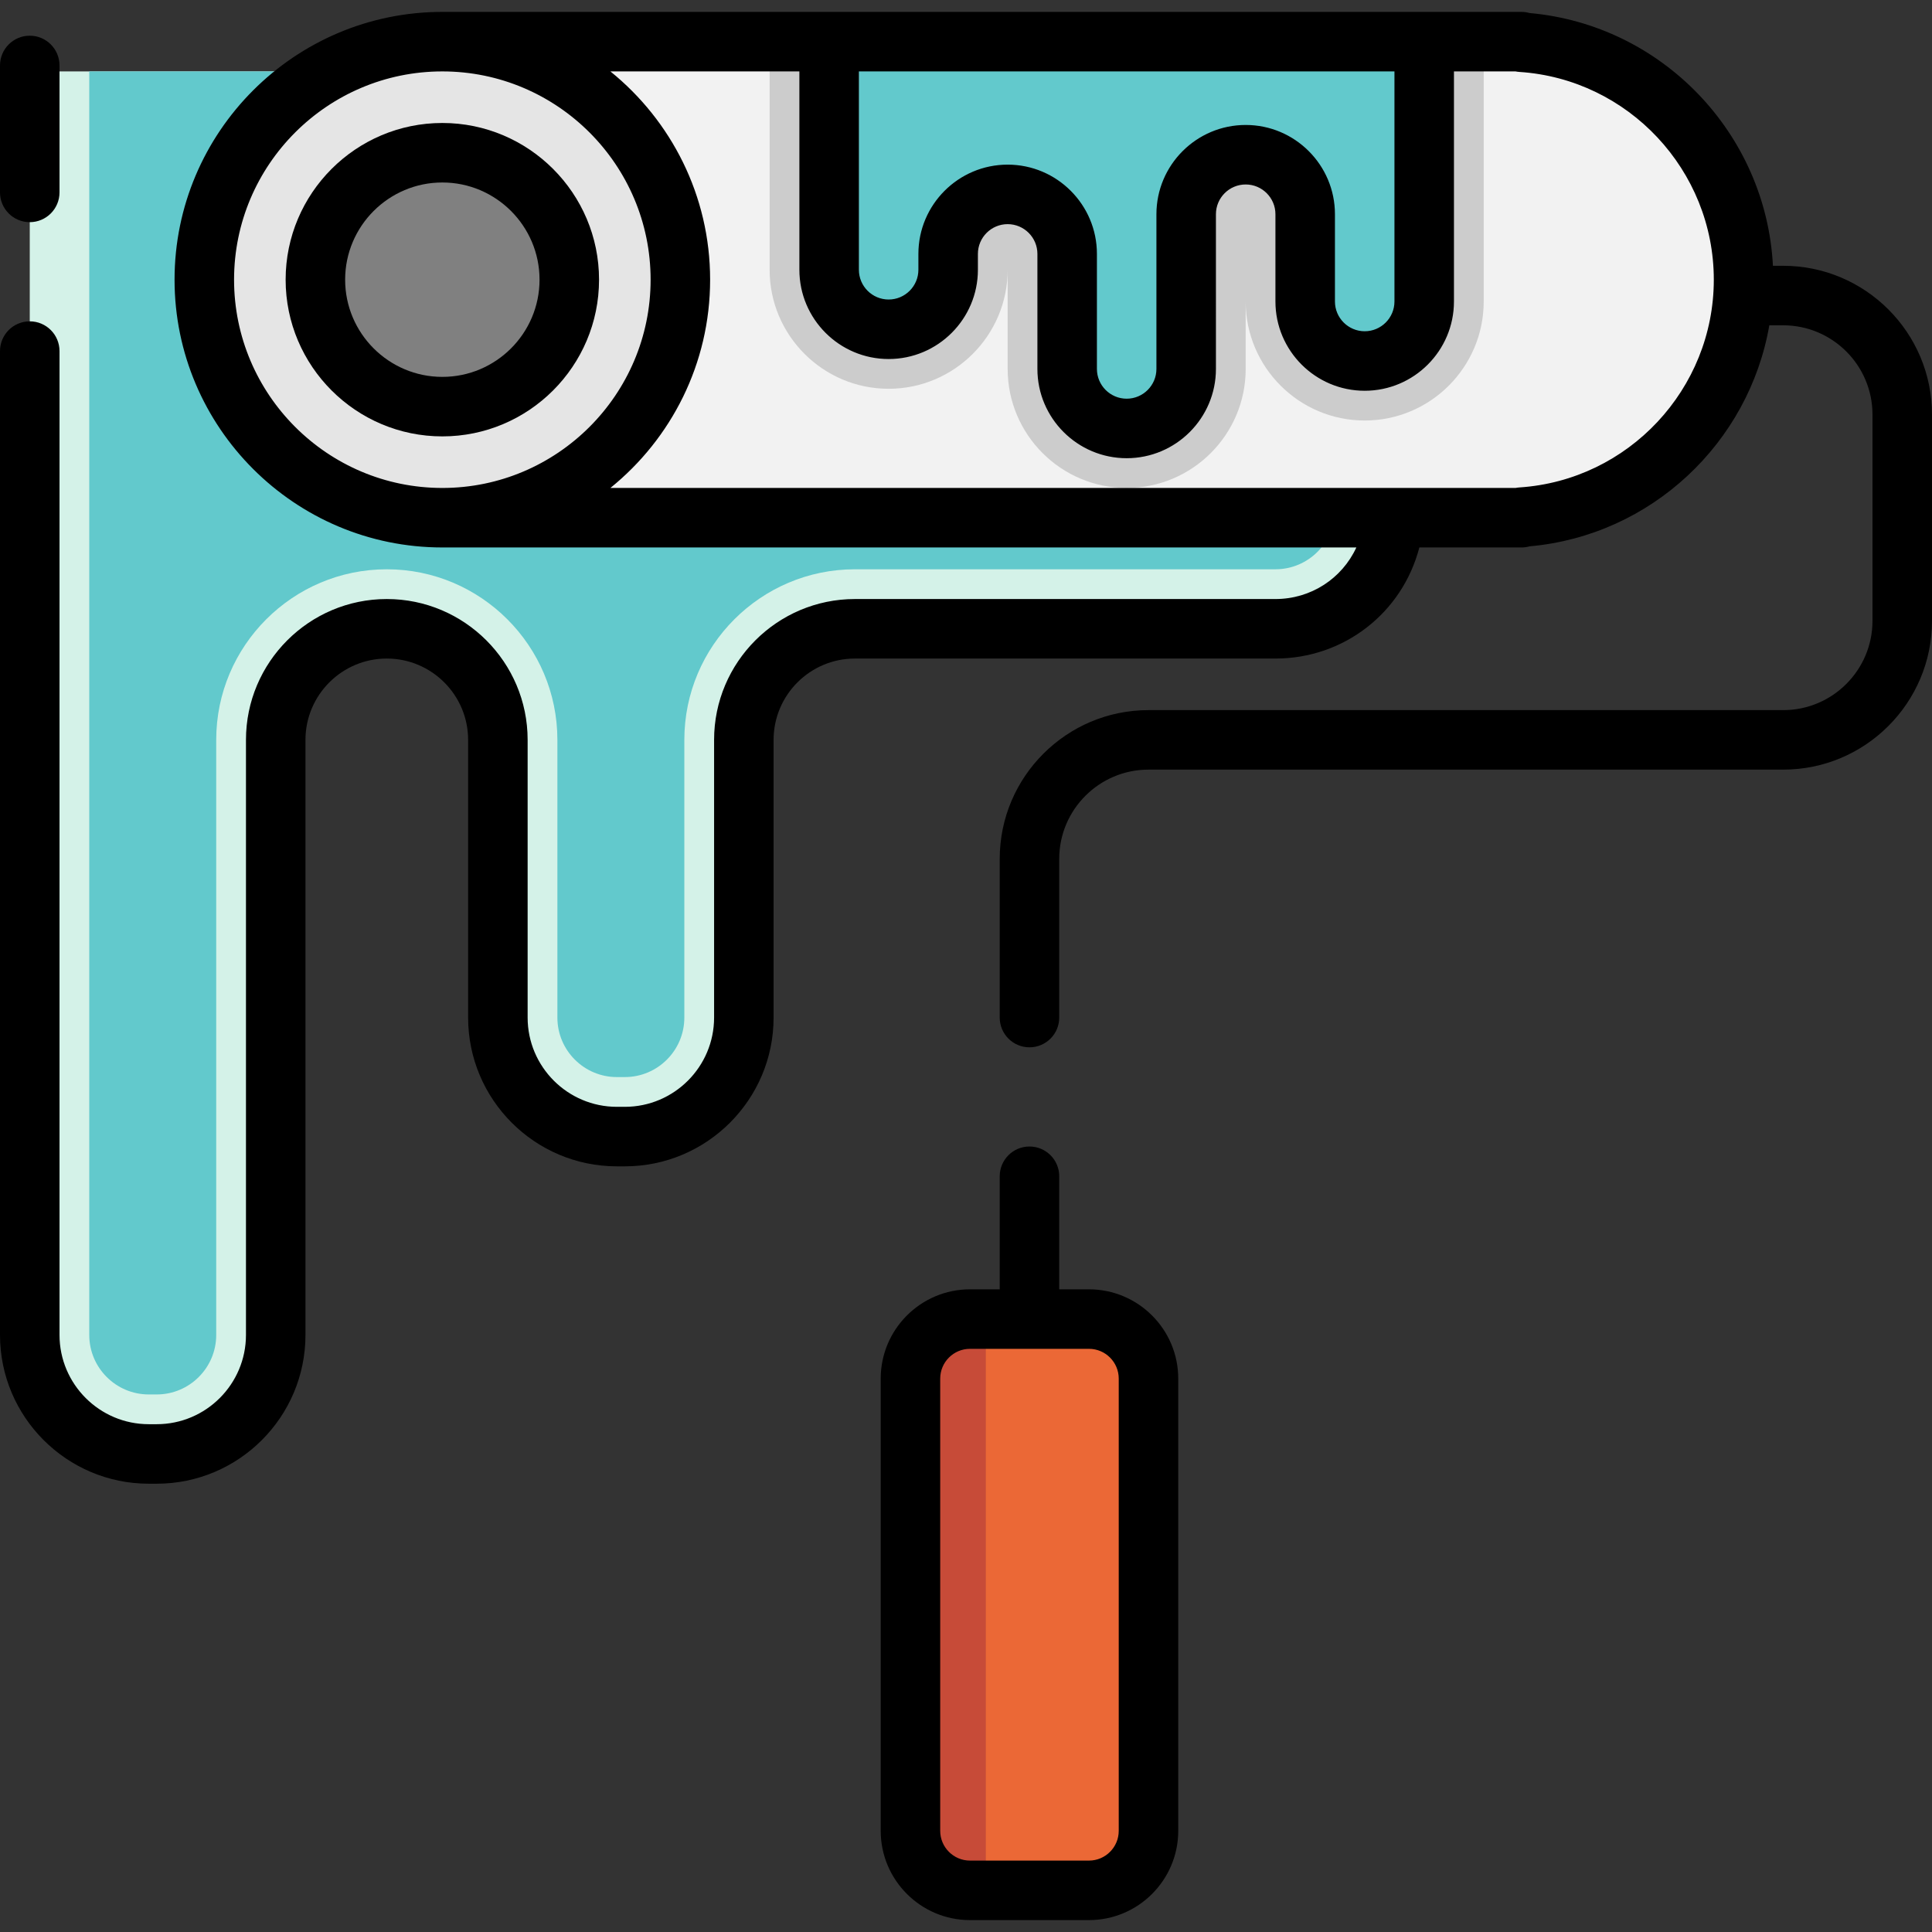 <?xml version="1.0" encoding="iso-8859-1"?>
<!-- Uploaded to: SVG Repo, www.svgrepo.com, Generator: SVG Repo Mixer Tools -->
<svg height="800px" width="800px" version="1.1" id="Layer_1" xmlns="http://www.w3.org/2000/svg" xmlns:xlink="http://www.w3.org/1999/xlink" 
	 viewBox="0 0 512 512" xml:space="preserve">
<rect x="0" y="0" width="512" height="512" fill="#333333" stroke="none"/>
<path style="fill:#D4F2E8;" d="M7.885,353.774c0,17.42,14.12,31.54,31.54,31.54h2.103c17.42,0,31.54-14.12,31.54-31.54v-157.7
	c0-16.258,13.18-29.437,29.437-29.437s29.437,13.18,29.437,29.437v73.593c0,17.42,14.12,31.54,31.54,31.54h2.103
	c17.42,0,31.54-14.12,31.54-31.54v-73.593c0-16.258,13.18-29.437,29.437-29.437h111.441c17.42,0,31.54-14.12,31.54-31.54V18.924
	H7.885V353.774z"/>
<path style="fill:#62C9CC;" d="M39.425,369.544c-8.696,0-15.77-7.074-15.77-15.77V18.924h330.119v116.172
	c0,8.696-7.074,15.77-15.77,15.77H226.563c-24.927,0-45.207,20.28-45.207,45.207v73.593c0,8.696-7.074,15.77-15.77,15.77h-2.103
	c-8.696,0-15.77-7.074-15.77-15.77v-73.593c0-24.927-20.28-45.207-45.207-45.207s-45.207,20.28-45.207,45.207v157.7
	c0,8.696-7.074,15.77-15.77,15.77H39.425z"/>
<path style="fill:#F2F2F2;" d="M462.062,74.119c0-33.423-26-60.759-58.875-62.926v-0.155H117.224v126.16h285.963v-0.155
	C436.062,134.878,462.062,107.542,462.062,74.119z"/>
<circle style="fill:#E5E5E5;" cx="117.224" cy="74.119" r="63.08"/>
<circle style="fill:#808080;" cx="117.224" cy="74.119" r="33.643"/>
<path style="fill:#EB6836;" d="M288.591,500.961h-31.54c-8.709,0-15.77-7.061-15.77-15.77V365.339c0-8.709,7.061-15.77,15.77-15.77
	h31.54c8.709,0,15.77,7.061,15.77,15.77v119.852C304.361,493.9,297.301,500.961,288.591,500.961z"/>
<path style="fill:#C74B38;" d="M257.051,349.569c-8.709,0-15.77,7.061-15.77,15.77v119.852c0,8.709,7.061,15.77,15.77,15.77h4.205
	V349.569H257.051z"/>
<path style="fill:#CCCCCC;" d="M203.959,11.039v60.452c0,17.391,14.149,31.54,31.54,31.54s31.54-14.149,31.54-31.54v26.283
	c0,17.391,14.149,31.54,31.54,31.54s31.54-14.149,31.54-31.54V79.901c0,17.391,14.149,31.54,31.54,31.54s31.54-14.149,31.54-31.54
	V11.039H203.959z"/>
<path style="fill:#62C9CC;" d="M377.429,11.039h-157.7v60.452c0,8.709,7.061,15.77,15.77,15.77c8.709,0,15.77-7.061,15.77-15.77
	v-3.154v-1.051c0-8.709,7.061-15.77,15.77-15.77s15.77,7.061,15.77,15.77v1.051v29.437c0,8.709,7.061,15.77,15.77,15.77
	s15.77-7.061,15.77-15.77V57.823v-1.051c0-8.709,7.061-15.77,15.77-15.77s15.77,7.061,15.77,15.77v1.051v22.078
	c0,8.709,7.061,15.77,15.77,15.77s15.77-7.061,15.77-15.77V11.039z"/>
<path d="M7.885,58.875c4.356,0,7.885-3.53,7.885-7.885V17.347c0-4.355-3.529-7.885-7.885-7.885S0,12.992,0,17.347V50.99
	C0,55.344,3.529,58.875,7.885,58.875z"/>
<path d="M158.752,74.119c0-22.898-18.63-41.528-41.528-41.528s-41.528,18.63-41.528,41.528s18.63,41.528,41.528,41.528
	S158.752,97.017,158.752,74.119z M91.466,74.119c0-14.202,11.554-25.758,25.758-25.758s25.758,11.555,25.758,25.758
	s-11.554,25.758-25.758,25.758S91.466,88.322,91.466,74.119z"/>
<path d="M472.575,70.439h-2.729c-1.814-35.054-29.365-63.855-64.5-66.986c-0.685-0.196-1.41-0.3-2.158-0.3H117.224
	c-39.131,0-70.965,31.834-70.965,70.965s31.834,70.965,70.965,70.965h242.223c-3.802,8.232-12.036,13.667-21.443,13.667H226.563
	c-20.58,0-37.322,16.743-37.322,37.322v73.593c0,13.044-10.612,23.655-23.655,23.655h-2.103c-13.043,0-23.655-10.611-23.655-23.655
	v-73.593c0-20.58-16.743-37.322-37.322-37.322s-37.322,16.743-37.322,37.322v157.7c0,13.044-10.612,23.655-23.655,23.655h-2.103
	c-13.043,0-23.655-10.611-23.655-23.655V93.043c0-4.355-3.529-7.885-7.885-7.885S0,88.688,0,93.043v260.731
	c0,21.74,17.686,39.425,39.425,39.425h2.103c21.74,0,39.425-17.686,39.425-39.425v-157.7c0-11.884,9.668-21.552,21.552-21.552
	s21.552,9.668,21.552,21.552v73.593c0,21.74,17.686,39.425,39.425,39.425h2.103c21.739,0,39.425-17.686,39.425-39.425v-73.593
	c0-11.884,9.668-21.552,21.552-21.552h111.441c18.091,0,33.612-12.05,38.139-29.437h27.043c0.749,0,1.473-0.104,2.159-0.3
	c32.278-2.876,58.143-27.424,63.544-58.575h3.685c13.043,0,23.655,10.611,23.655,23.655v54.669
	c0,13.044-10.612,23.655-23.655,23.655H304.361c-21.74,0-39.425,17.686-39.425,39.425v42.053c0,4.355,3.529,7.885,7.885,7.885
	c4.356,0,7.885-3.53,7.885-7.885v-42.053c0-13.044,10.612-23.655,23.655-23.655h168.214c21.74,0,39.425-17.686,39.425-39.425
	v-54.669C512,88.125,494.314,70.439,472.575,70.439z M330.119,33.117c-13.043,0-23.655,10.611-23.655,23.655v41.002
	c0,4.348-3.537,7.885-7.885,7.885s-7.885-3.537-7.885-7.885V67.285c0-13.044-10.612-23.655-23.655-23.655
	c-13.043,0-23.655,10.611-23.655,23.655v4.205c0,4.348-3.537,7.885-7.885,7.885c-4.348,0-7.885-3.537-7.885-7.885V18.924h141.93
	v60.977c0,4.348-3.537,7.885-7.885,7.885s-7.885-3.537-7.885-7.885V56.772C353.774,43.728,343.162,33.117,330.119,33.117z
	 M62.029,74.119c0-30.435,24.761-55.195,55.195-55.195s55.195,24.76,55.195,55.195s-24.761,55.195-55.195,55.195
	S62.029,104.554,62.029,74.119z M402.669,129.176c-0.354,0.023-0.702,0.069-1.041,0.138H161.759
	c16.105-13.02,26.43-32.92,26.43-55.195s-10.324-42.175-26.43-55.195h50.085v52.567c0,13.044,10.612,23.655,23.655,23.655
	s23.655-10.611,23.655-23.655v-4.205c0-4.348,3.537-7.885,7.885-7.885c4.348,0,7.885,3.537,7.885,7.885v30.489
	c0,13.044,10.612,23.655,23.655,23.655c13.043,0,23.655-10.611,23.655-23.655V56.772c0-4.348,3.537-7.885,7.885-7.885
	s7.885,3.537,7.885,7.885v23.129c0,13.044,10.612,23.655,23.655,23.655s23.655-10.611,23.655-23.655V18.924h16.314
	c0.339,0.068,0.687,0.115,1.041,0.138c28.882,1.903,51.508,26.088,51.508,55.057S431.551,127.274,402.669,129.176z"/>
<path d="M288.591,341.684h-7.885v-29.963c0-4.355-3.529-7.885-7.885-7.885c-4.356,0-7.885,3.53-7.885,7.885v29.963h-7.885
	c-13.043,0-23.655,10.611-23.655,23.655v119.852c0,13.044,10.612,23.655,23.655,23.655h31.54c13.043,0,23.655-10.611,23.655-23.655
	V365.339C312.246,352.295,301.634,341.684,288.591,341.684z M296.476,485.191c0,4.348-3.537,7.885-7.885,7.885h-31.54
	c-4.348,0-7.885-3.537-7.885-7.885V365.339c0-4.348,3.537-7.885,7.885-7.885h31.54c4.348,0,7.885,3.537,7.885,7.885V485.191z"/>
</svg>